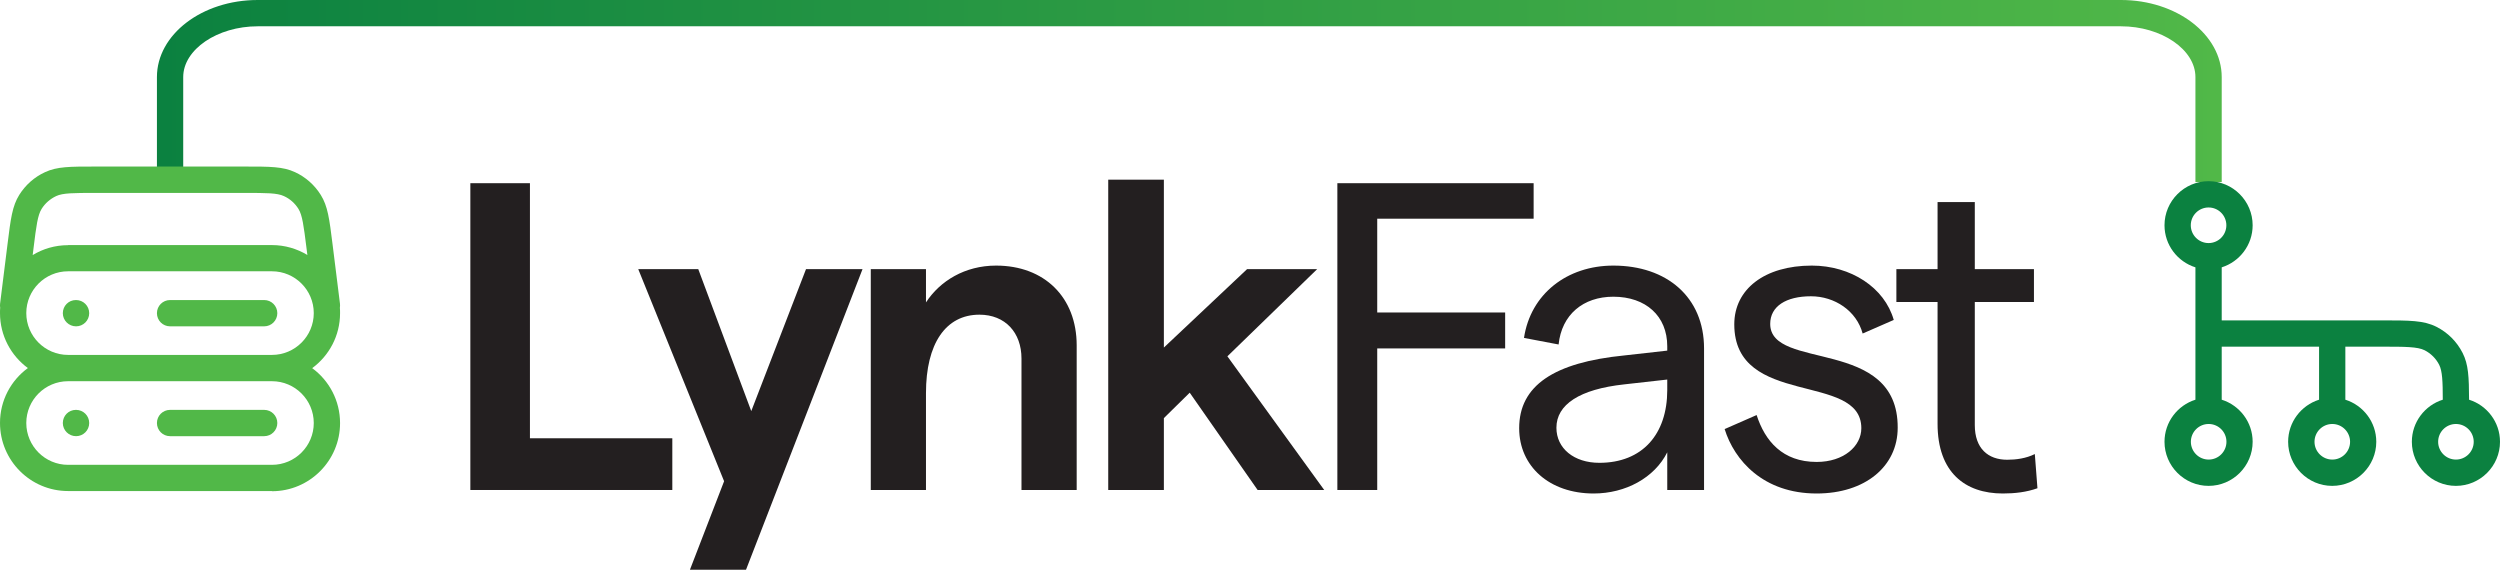 <svg width="1000" height="228" viewBox="0 0 1000 228" fill="none" xmlns="http://www.w3.org/2000/svg">
<g clip-path="url(#clip0_4869_174857)">
<path d="M188.14 73.279H211.973V175.309H268.926V195.996H188.14V73.279V73.279Z" fill="#231F20"/>
<path d="M345.016 107.64L298.401 227.902H275.971L289.639 192.49L255.292 107.64H279.3L300.504 164.44L322.41 107.64H345.016Z" fill="#231F20"/>
<path d="M348.311 107.64H370.391V120.964C375.999 112.374 385.988 106.238 398.43 106.238C417.706 106.238 430.674 118.86 430.674 138.144V195.996H408.594V143.403C408.594 133.06 402.11 125.872 391.771 125.872C378.277 125.872 370.391 137.443 370.391 157.253V195.996H348.311V107.64V107.64Z" fill="#231F20"/>
<path d="M475.887 157.077L465.548 167.245V195.996H443.292V71.877H465.548V139.02L498.844 107.64H526.882L490.958 142.527L529.686 195.996H503.049L475.887 157.077V157.077Z" fill="#231F20"/>
<path d="M534.943 73.279H613.452V87.479H550.89V124.996H602.061V139.371H550.89V195.996H534.943V73.279Z" fill="#231F20"/>
<path d="M681.621 139.371V195.996H666.901V180.92C661.819 191.087 650.253 197.399 637.46 197.399C619.761 197.399 607.669 186.529 607.669 171.278C607.669 154.273 621.513 144.981 649.727 142.176L666.901 140.248V138.495C666.901 126.398 658.314 118.685 645.346 118.685C633.254 118.685 624.667 125.872 623.441 137.793L609.597 135.164C612.225 117.633 626.77 106.238 645.346 106.238C666.725 106.238 681.621 118.86 681.621 139.371ZM666.901 156.026V151.818L649.727 153.747C631.852 155.675 622.565 161.811 622.565 171.102C622.565 179.342 629.574 185.127 639.738 185.127C656.912 185.127 666.901 173.732 666.901 156.026Z" fill="#231F20"/>
<path d="M689.857 171.628L702.65 166.018C705.98 176.361 712.989 184.776 726.658 184.776C737.523 184.776 744.533 178.465 744.533 171.278C744.533 148.663 693.713 163.213 693.713 129.729C693.713 115.704 705.804 106.238 724.731 106.238C740.327 106.238 753.821 115.003 757.501 127.976L745.059 133.411C742.605 124.295 733.843 118.509 724.38 118.509C714.391 118.509 708.083 122.542 708.083 129.554C708.083 148.487 759.253 134.638 759.078 171.102C759.078 186.529 746.11 197.399 726.658 197.399C705.279 197.399 693.713 184.075 689.857 171.628V171.628Z" fill="#231F20"/>
<path d="M801.136 197.399C786.065 197.399 775.025 188.984 775.025 169.524V120.788H758.552V107.64H775.025V80.818H789.92V107.64H813.578V120.788H789.92V170.05C789.92 179.342 795.177 183.9 802.888 183.9C806.393 183.9 810.423 183.374 813.928 181.621L814.98 195.295C810.599 196.873 805.867 197.399 801.136 197.399V197.399Z" fill="#231F20"/>
<path d="M103.077 0H848.381C870.601 0 888.686 13.814 888.686 30.819V72.823H878.172V30.819C878.172 19.81 864.538 10.519 848.381 10.519H103.077C86.92 10.519 73.286 19.81 73.286 30.819V72.823H62.772V30.819C62.772 13.814 80.821 0 103.077 0Z" fill="url(#paint0_linear_4869_174857)"/>
<path d="M108.79 196.417H27.233C12.197 196.417 0 184.215 0 169.174C0 160.163 4.381 152.169 11.146 147.225C4.381 142.246 0 134.252 0 125.241C0 124.505 0 123.768 0.07 123.067C-0.035 122.541 -0.035 122.015 0.035 121.454L3.014 97.612C4.276 87.48 4.907 82.431 7.711 77.943C10.199 73.981 13.739 70.825 18.015 68.862C22.817 66.618 27.934 66.618 38.098 66.618H97.89C108.054 66.618 113.171 66.618 118.008 68.862C122.249 70.825 125.824 73.981 128.312 77.978C131.116 82.466 131.747 87.514 133.009 97.612L135.988 121.489C136.058 122.05 136.023 122.576 135.953 123.102C136.023 123.839 136.023 124.54 136.023 125.276C136.023 134.287 131.642 142.281 124.877 147.26C131.642 152.204 136.023 160.233 136.023 169.244C136.023 184.25 123.826 196.487 108.79 196.487V196.417ZM27.233 152.484C18.015 152.484 10.515 159.987 10.515 169.209C10.515 178.43 18.015 185.933 27.233 185.933H108.79C118.008 185.933 125.508 178.43 125.508 169.209C125.508 159.987 118.008 152.484 108.79 152.484H27.233V152.484ZM27.233 141.966H108.79C118.008 141.966 125.508 134.462 125.508 125.241C125.508 116.02 118.008 108.517 108.79 108.517H27.233C18.015 108.517 10.515 116.02 10.515 125.241C10.515 134.462 18.015 141.966 27.233 141.966V141.966ZM27.233 98.033H108.79C113.977 98.033 118.814 99.506 122.95 101.995L122.564 98.945C121.478 90.355 120.952 86.077 119.375 83.552C117.973 81.309 115.975 79.52 113.557 78.433C110.858 77.171 106.512 77.171 97.89 77.171H38.133C29.511 77.171 25.165 77.171 22.466 78.433C20.083 79.555 18.05 81.309 16.648 83.552C15.071 86.077 14.51 90.39 13.459 98.91L13.073 102.03C17.209 99.506 22.046 98.068 27.233 98.068V98.033ZM105.671 174.468H68.029C65.12 174.468 62.772 172.119 62.772 169.209C62.772 166.299 65.12 163.949 68.029 163.949H105.671C108.58 163.949 110.928 166.299 110.928 169.209C110.928 172.119 108.58 174.468 105.671 174.468ZM30.422 174.468C27.513 174.468 25.13 172.119 25.13 169.209C25.13 166.299 27.443 163.949 30.352 163.949H30.422C33.331 163.949 35.679 166.299 35.679 169.209C35.679 172.119 33.331 174.468 30.422 174.468ZM105.671 130.535H68.029C65.12 130.535 62.772 128.186 62.772 125.276C62.772 122.366 65.12 120.017 68.029 120.017H105.671C108.58 120.017 110.928 122.366 110.928 125.276C110.928 128.186 108.58 130.535 105.671 130.535ZM30.422 130.535C27.513 130.535 25.13 128.186 25.13 125.276C25.13 122.366 27.443 120.017 30.352 120.017H30.422C33.331 120.017 35.679 122.366 35.679 125.276C35.679 128.186 33.331 130.535 30.422 130.535Z" fill="#51B848"/>
<path d="M901.058 90.109C901.058 97.998 895.836 104.694 888.686 106.938V128.151H952.685C963.9 128.151 969.508 128.151 974.625 130.745C979.146 133.06 982.721 136.636 985.034 141.159C987.383 145.752 987.593 150.766 987.628 159.882C994.778 162.126 1000 168.823 1000 176.712C1000 186.424 992.079 194.348 982.371 194.348C972.662 194.348 964.741 186.424 964.741 176.712C964.741 168.823 969.964 162.126 977.113 159.882C977.113 152.659 976.938 148.417 975.676 145.927C974.38 143.403 972.382 141.404 969.858 140.107C967.019 138.669 961.938 138.669 952.685 138.669H938.14V159.882C945.29 162.126 950.512 168.823 950.512 176.712C950.512 186.424 942.591 194.348 932.882 194.348C923.174 194.348 915.253 186.424 915.253 176.712C915.253 168.823 920.475 162.126 927.625 159.882V138.669H888.686V159.882C895.836 162.126 901.058 168.823 901.058 176.712C901.058 186.424 893.138 194.348 883.429 194.348C873.721 194.348 865.8 186.424 865.8 176.712C865.8 168.823 871.022 162.126 878.172 159.882V106.938C871.022 104.694 865.8 97.998 865.8 90.109C865.8 80.397 873.721 72.473 883.429 72.473C893.138 72.473 901.058 80.397 901.058 90.109ZM890.544 90.109C890.544 86.182 887.355 82.991 883.429 82.991C879.504 82.991 876.314 86.182 876.314 90.109C876.314 94.036 879.504 97.226 883.429 97.226C887.355 97.226 890.544 94.036 890.544 90.109ZM989.486 176.712C989.486 172.785 986.296 169.594 982.371 169.594C978.445 169.594 975.256 172.785 975.256 176.712C975.256 180.638 978.445 183.829 982.371 183.829C986.296 183.829 989.486 180.638 989.486 176.712ZM940.032 176.712C940.032 172.785 936.843 169.594 932.917 169.594C928.992 169.594 925.803 172.785 925.803 176.712C925.803 180.638 928.992 183.829 932.917 183.829C936.843 183.829 940.032 180.638 940.032 176.712ZM890.579 176.712C890.579 172.785 887.39 169.594 883.464 169.594C879.539 169.594 876.349 172.785 876.349 176.712C876.349 180.638 879.539 183.829 883.464 183.829C887.39 183.829 890.579 180.638 890.579 176.712Z" fill="#0B8140"/>
</g>
<defs>
<linearGradient id="paint0_linear_4869_174857" x1="888.686" y1="36.394" x2="62.772" y2="36.394" gradientUnits="userSpaceOnUse">
<stop stop-color="#51B848"/>
<stop offset="1" stop-color="#0B8140"/>
</linearGradient>
<clipPath id="clip0_4869_174857">
<rect width="1000" height="227.902" fill="white"/>
</clipPath>
</defs>
</svg>
